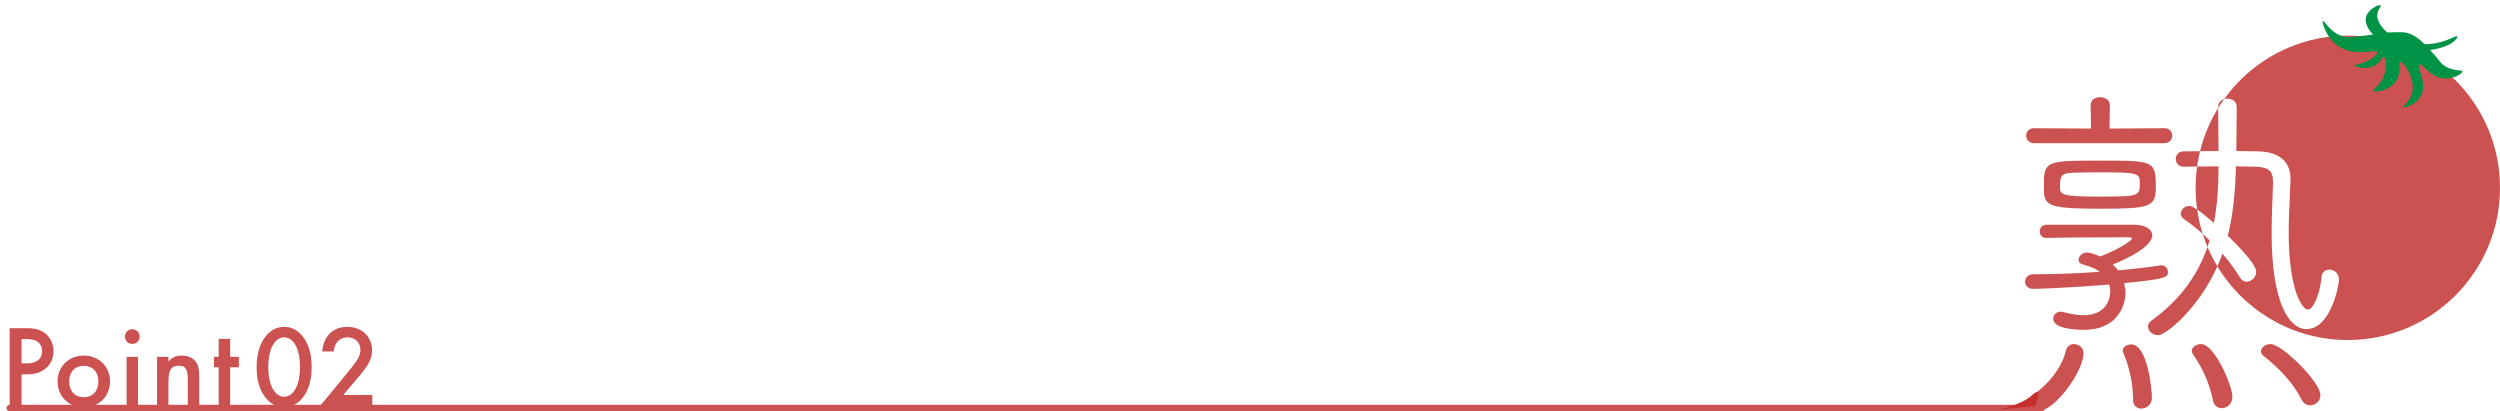 <svg width="772" height="127" viewBox="0 0 772 127" fill="none" xmlns="http://www.w3.org/2000/svg">
<path fill-rule="evenodd" clip-rule="evenodd" d="M678 58.001C678 60.279 678.162 62.518 678.475 64.709C677.421 64.005 676.561 63.571 676.06 63.571C674.63 63.571 673.42 64.781 673.42 65.991C673.42 66.541 673.75 67.201 674.41 67.641C676.32 68.994 678.288 70.52 680.189 72.219C680.624 73.591 681.12 74.935 681.674 76.249C678.782 84.517 673.664 92.272 664.4 98.991C663.63 99.541 663.3 100.201 663.3 100.861C663.3 102.181 664.73 103.501 666.38 103.501C668.983 103.501 678.971 95.114 684.725 82.241C692.951 95.88 707.91 105.001 725 105.001C750.957 105.001 772 83.959 772 58.001C772 32.044 750.957 11.001 725 11.001C709.259 11.001 695.325 18.739 686.796 30.619C685.783 30.941 684.97 31.747 684.97 32.991L684.97 33.359C682.458 37.432 680.549 41.917 679.37 46.689L674.3 46.741C672.65 46.741 671.88 47.951 671.88 49.051C671.88 50.261 672.65 51.471 674.3 51.471C675.594 51.471 676.996 51.453 678.455 51.431C678.155 53.578 678 55.772 678 58.001ZM678.455 51.431C678.68 49.823 678.987 48.241 679.37 46.689L685.08 46.631C685.08 44.606 685.054 42.452 685.027 40.231V40.23C685 37.986 684.973 35.674 684.97 33.359C685.547 32.424 686.156 31.51 686.796 30.619C687.126 30.514 687.478 30.461 687.83 30.461C689.26 30.461 690.69 31.341 690.69 32.991L690.58 46.631C691.764 46.631 692.919 46.66 694.045 46.688C695.116 46.715 696.161 46.741 697.18 46.741C704.22 46.851 707.3 50.261 707.3 55.101V55.321C707.257 57.157 707.165 59.16 707.068 61.263C706.915 64.578 706.75 68.144 706.75 71.711C706.75 90.191 711.15 95.581 712.58 95.581C714.78 95.581 716.65 89.201 716.87 85.681C716.98 84.031 718.08 83.261 719.29 83.261C720.72 83.261 722.26 84.361 722.26 86.231C722.26 88.651 719.51 101.631 712.25 101.631C707.08 101.631 701.47 93.931 701.47 71.931C701.47 68.144 701.615 64.453 701.744 61.146L701.744 61.141C701.811 59.455 701.873 57.869 701.91 56.421V56.091C701.91 52.571 700.37 51.581 696.19 51.471C695.414 51.471 694.564 51.447 693.665 51.421C692.652 51.392 691.577 51.361 690.47 51.361C690.25 58.621 689.7 65.881 687.94 72.811C689.48 74.241 696.74 81.391 696.74 83.921C696.74 85.571 695.2 87.001 693.77 87.001C693 87.001 692.23 86.561 691.68 85.681C690.25 83.261 688.38 80.731 686.29 78.311C685.817 79.662 685.291 80.973 684.725 82.241C683.571 80.328 682.55 78.326 681.674 76.249C681.906 75.583 682.125 74.913 682.33 74.241C681.631 73.542 680.915 72.868 680.189 72.219C679.42 69.795 678.843 67.286 678.475 64.709C679.966 65.705 681.846 67.24 683.65 68.851C684.75 63.131 685.08 57.191 685.08 51.361C683.136 51.361 681.161 51.391 679.266 51.419L678.455 51.431ZM631.95 73.471H631.84C630.52 73.471 629.86 72.481 629.86 71.491C629.86 70.391 630.63 69.401 631.95 69.401H658.79C662.64 69.401 664.62 70.831 664.62 72.701C664.62 74.681 661.87 77.761 652.41 81.721C653.07 82.271 653.62 82.821 654.06 83.481C659.12 83.041 663.63 82.491 667.15 81.941H667.48C668.69 81.941 669.46 82.931 669.46 83.921C669.46 85.571 669.24 86.121 655.93 87.441L655.93 87.442C656.15 88.432 656.37 89.421 656.37 90.411C656.37 93.491 654.5 101.851 643.5 101.851C641.96 101.851 634.04 101.741 634.04 98.441C634.04 97.341 634.92 96.241 636.35 96.241C636.57 96.241 636.79 96.241 637.12 96.351C639.21 96.901 641.3 97.341 643.28 97.341C650.1 97.341 651.64 92.831 651.64 89.861C651.64 89.201 651.53 88.541 651.31 87.881C637.34 88.981 629.09 89.201 627.88 89.201C626.12 89.201 625.35 88.101 625.35 87.001C625.35 85.791 626.23 84.691 627.88 84.691C633.71 84.691 641.19 84.471 648.45 83.921C647.24 83.041 645.48 82.271 643.39 81.721C642.29 81.501 641.85 80.841 641.85 80.181C641.85 79.191 642.95 77.981 644.49 77.981C645.609 77.981 647.403 78.723 648.182 79.045C648.398 79.134 648.536 79.191 648.56 79.191C655.6 76.441 658.35 74.021 658.35 73.691C658.35 73.361 657.69 73.251 656.26 73.251C654.186 73.296 650.949 73.304 647.351 73.313H647.35C642.167 73.326 636.235 73.341 631.95 73.471ZM665.72 57.851C665.72 63.901 663.96 64.451 648.67 64.451C633.6 64.451 631.4 63.681 631.18 59.391V55.871C631.18 49.601 633.27 49.601 648.56 49.601C665.17 49.601 665.72 49.601 665.72 57.851ZM668.36 44.211H628.1C626.56 44.211 625.68 43.001 625.68 41.901C625.68 40.691 626.56 39.591 628.1 39.591L645.7 39.701L645.59 32.441C645.59 30.791 647.02 30.021 648.56 30.021C649.99 30.021 651.53 30.791 651.53 32.441L651.42 39.701L668.36 39.591C670.01 39.591 670.78 40.691 670.78 41.901C670.78 43.001 670.01 44.211 668.36 44.211ZM636.13 58.181C636.24 60.051 636.9 60.711 647.79 60.711C660.77 60.711 660.77 60.601 660.77 56.421C660.77 53.451 660.11 53.231 648.56 53.231C645.81 53.231 642.95 53.231 640.09 53.341C636.13 53.451 636.13 54.661 636.13 58.181ZM626.668 125.001C626.527 124.706 626.45 124.391 626.45 124.071C626.45 123.301 627 122.421 628.1 121.651C631.95 119.231 636.68 113.731 637.89 108.451C638.22 106.911 639.32 106.251 640.42 106.251C641.85 106.251 643.39 107.351 643.39 109.001C643.39 114.313 636.087 124.377 631.397 126.444C631.233 126.774 630.893 127.001 630.5 127.001H3C2.448 127.001 2 126.553 2 126.001C2 125.449 2.448 125.001 3 125.001H626.668ZM713.35 125.171C712.36 125.171 711.37 124.621 710.71 123.411C707.96 117.801 703.23 113.291 698.94 109.881C698.39 109.441 698.17 109.001 698.17 108.561C698.17 107.351 699.49 106.251 701.14 106.251C704.77 106.251 716.54 118.021 716.54 121.981C716.54 123.961 715 125.171 713.35 125.171ZM686.07 126.051C684.86 126.051 683.65 125.281 683.32 123.521C682.11 117.361 679.58 112.961 677.16 109.331C676.94 109.001 676.83 108.671 676.83 108.341C676.83 107.131 678.26 106.251 679.69 106.251C683.87 106.251 689.37 119.121 689.37 122.531C689.37 124.731 687.72 126.051 686.07 126.051ZM664.51 122.861C664.51 124.951 662.86 126.161 661.21 126.161C659.89 126.161 658.68 125.281 658.68 123.411C658.68 117.911 657.36 112.961 655.71 109.001C655.6 108.781 655.49 108.451 655.49 108.231C655.49 107.131 656.81 106.361 658.13 106.361C663.19 106.361 664.51 120.221 664.51 122.861Z" fill="#CC5252"/>
<g clip-path="url(#clip0_61_183)">
<path d="M732.438 10.701C727.426 11.39 724.921 11.733 723.079 11.094C719.253 9.767 717.731 6.195 717.344 6.475C716.897 6.799 718.367 12.003 722.494 14.53C727.558 17.63 733.79 14.972 734.096 16.199C734.304 17.035 731.557 18.85 729.054 19.625C727.835 20.003 727.119 19.995 727.119 20.176C727.118 20.581 730.635 21.722 733.271 20.27C735.179 19.221 735.546 17.41 736.154 17.599C736.946 17.848 737.209 21.2 735.857 24.082C734.611 26.736 732.655 27.577 732.915 28.047C733.297 28.739 738.106 27.978 740.074 24.727C741.667 22.095 740.468 19.36 741.179 19.154C742.237 18.842 746.192 24.498 744.757 29.078C743.99 31.529 741.975 32.729 742.237 33.065C742.575 33.49 746.376 32.203 747.721 29.226C749.497 25.307 746.097 20.497 747.09 19.883C747.971 19.337 750.045 23.487 754.114 24.135C757.319 24.648 760.465 22.781 760.367 22.07C760.287 21.493 758.116 22.026 755.544 20.745C753.595 19.773 753.56 18.828 750.678 15.734C747.949 12.802 746.112 10.879 743.291 10.163C742.203 9.888 741.12 9.914 738.95 9.965C736.334 10.027 735.002 10.345 732.438 10.698L732.438 10.701Z" fill="#009245"/>
<path d="M742.586 12.874C737.391 11.288 734.129 7.585 734.11 4.833C734.098 2.97 735.573 1.818 735.094 1.613C734.516 1.366 731.659 2.716 730.805 4.707C729.632 7.434 732.273 11.199 736.561 13.421C743.727 17.137 753.976 15.753 757.543 12.967C758.369 12.324 759.104 11.392 758.773 11.197C758.244 10.888 755.783 12.887 751.287 13.475C750.235 13.611 746.582 14.091 742.589 12.871L742.586 12.874Z" fill="#009245"/>
</g>
<path d="M627.584 121.974C631.21 118.603 628.486 125.402 628.486 125.402L616.42 126.588C616.42 126.588 623.959 125.345 627.584 121.974Z" fill="#C72E2E"/>
<path d="M2.99 101.338H8.282C9.758 101.338 11.81 101.482 13.538 102.634C15.554 103.966 16.526 106.27 16.526 108.466C16.526 109.87 16.166 112.03 14.186 113.722C12.278 115.342 10.082 115.594 8.318 115.594H6.662V125.35H2.99V101.338ZM6.662 104.722V112.21H8.318C11.486 112.21 12.998 110.662 12.998 108.43C12.998 107.098 12.458 104.722 8.282 104.722H6.662ZM25.875 109.798C30.447 109.798 33.975 113.11 33.975 117.79C33.975 122.434 30.447 125.818 25.875 125.818C21.303 125.818 17.775 122.434 17.775 117.79C17.775 113.11 21.303 109.798 25.875 109.798ZM25.875 122.65C28.647 122.65 30.375 120.742 30.375 117.826C30.375 114.37 28.107 112.966 25.875 112.966C23.643 112.966 21.375 114.37 21.375 117.826C21.375 120.742 23.103 122.65 25.875 122.65ZM39.097 110.194H42.625V125.35H39.097V110.194ZM38.593 103.93C38.593 102.634 39.565 101.662 40.861 101.662C42.157 101.662 43.129 102.634 43.129 103.93C43.129 105.226 42.157 106.198 40.861 106.198C39.565 106.198 38.593 105.226 38.593 103.93ZM48.481 125.35V110.194H52.009V111.598C53.521 109.906 55.249 109.798 56.113 109.798C58.921 109.798 60.109 111.202 60.577 111.85C61.153 112.678 61.513 113.722 61.513 116.062V125.35H57.985V116.926C57.985 113.074 56.545 112.966 55.213 112.966C53.629 112.966 52.009 113.182 52.009 118.078V125.35H48.481ZM73.766 113.434H71.066V125.35H67.538V113.434H66.062V110.194H67.538V104.65H71.066V110.194H73.766V113.434ZM87.741 125.746C85.581 125.746 83.817 124.882 82.305 123.154C79.785 120.274 79.245 116.494 79.245 113.362C79.245 110.266 79.785 106.414 82.305 103.534C83.817 101.806 85.617 100.942 87.741 100.942C89.865 100.942 91.665 101.806 93.177 103.534C95.697 106.414 96.237 110.266 96.237 113.362C96.237 116.494 95.697 120.274 93.177 123.154C91.665 124.882 89.901 125.746 87.741 125.746ZM87.741 104.182C86.805 104.182 85.545 104.578 84.501 106.162C83.169 108.142 82.845 111.238 82.845 113.326C82.845 115.45 83.169 118.51 84.501 120.526C85.545 122.11 86.805 122.506 87.741 122.506C88.677 122.506 89.937 122.11 90.981 120.526C92.313 118.51 92.637 115.45 92.637 113.326C92.637 111.238 92.313 108.142 90.981 106.162C89.937 104.578 88.677 104.182 87.741 104.182ZM114.97 121.966V125.35H98.842L107.158 115.27C107.986 114.262 109.246 112.678 110.038 111.526C110.722 110.518 111.298 109.474 111.298 108.07C111.298 106.054 109.966 104.182 107.302 104.182C104.602 104.182 103.198 106.27 103.054 108.538H99.526C99.634 106.198 100.606 104.326 101.542 103.282C102.406 102.31 104.134 100.942 107.158 100.942C112.27 100.942 114.898 104.434 114.898 108.178C114.898 110.158 114.142 111.778 113.17 113.218C112.306 114.514 111.19 115.846 109.75 117.538L106.006 121.966H114.97Z" fill="#CC5252"/>
<defs>
<clipPath id="clip0_61_183">
<rect width="42" height="32" fill="white" transform="translate(717 2.763) rotate(-3.772)"/>
</clipPath>
</defs>
</svg>
